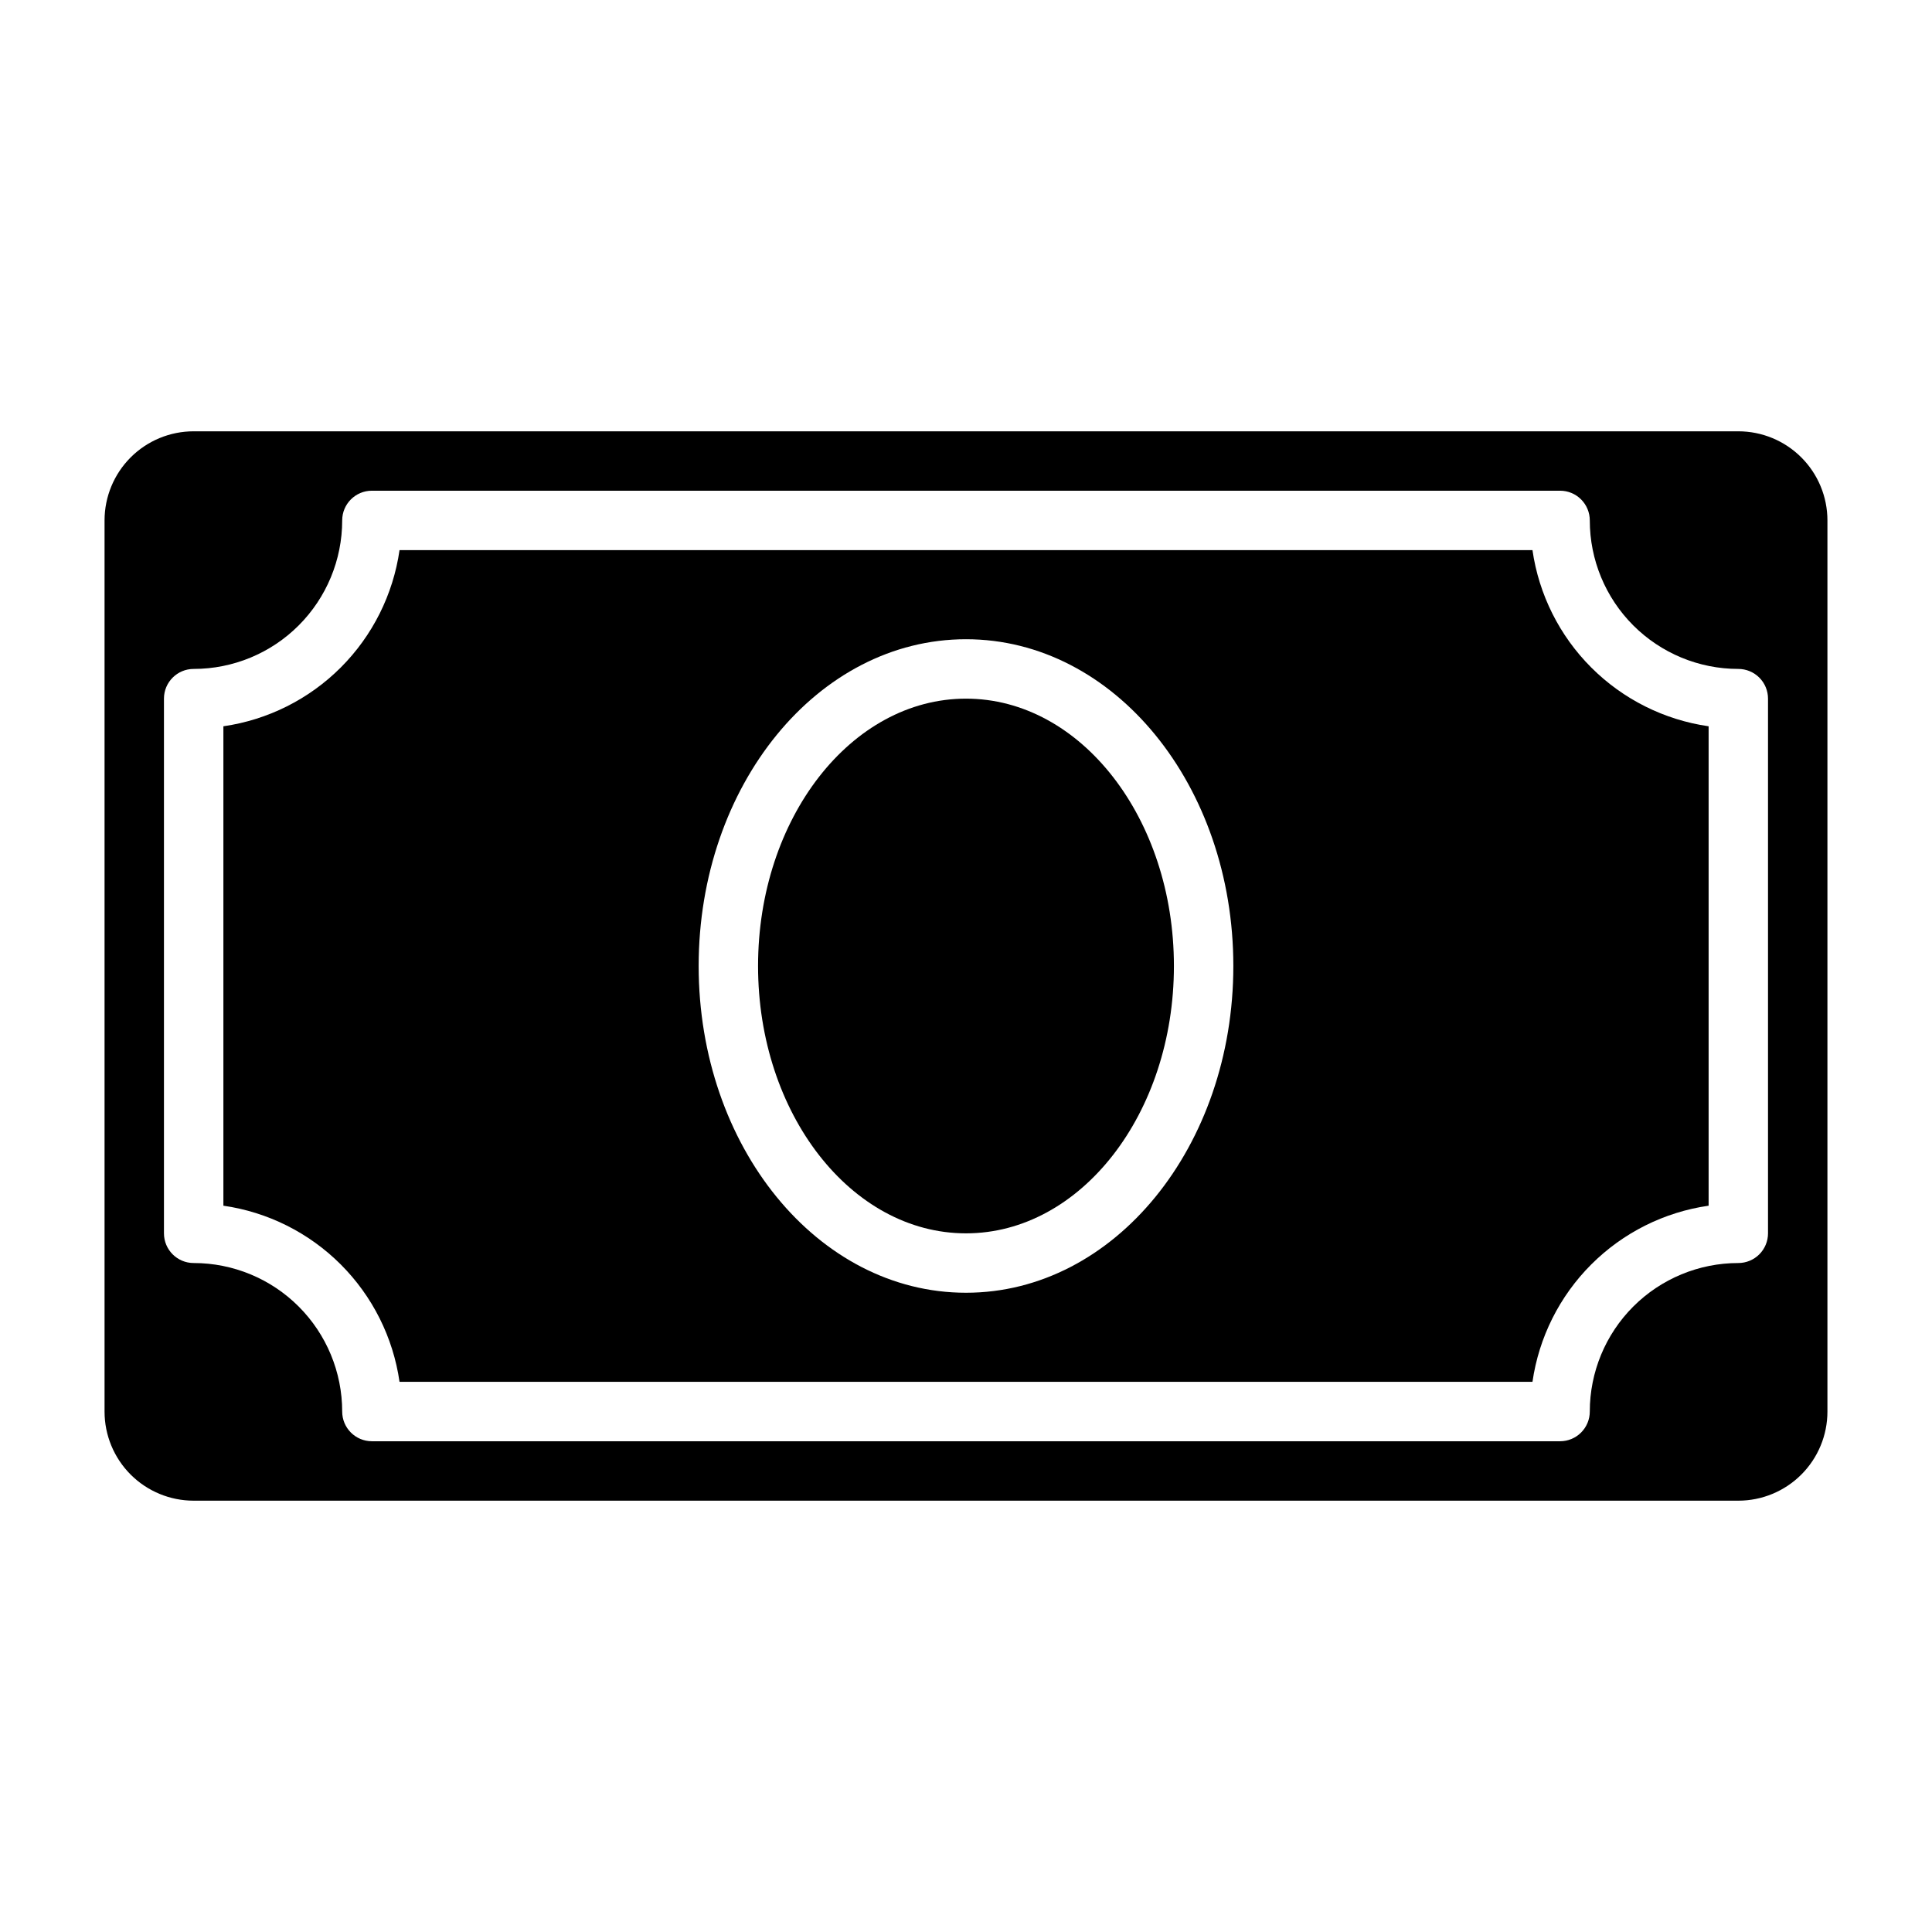 <?xml version="1.0" encoding="UTF-8"?>
<!-- Uploaded to: ICON Repo, www.iconrepo.com, Generator: ICON Repo Mixer Tools -->
<svg fill="#000000" width="800px" height="800px" version="1.1" viewBox="144 144 512 512" xmlns="http://www.w3.org/2000/svg">
 <g>
  <path d="m604.67 258.3h-409.35c-6.262 0-12.27 2.488-16.699 6.918-4.426 4.43-6.914 10.438-6.914 16.699v236.16c0 6.266 2.488 12.27 6.914 16.699 4.43 4.43 10.438 6.918 16.699 6.918h409.35c6.262 0 12.27-2.488 16.699-6.918 4.43-4.43 6.918-10.434 6.918-16.699v-236.16c0-6.262-2.488-12.27-6.918-16.699-4.43-4.43-10.438-6.918-16.699-6.918zm7.871 212.54v0.004c0 2.086-0.828 4.09-2.305 5.566-1.477 1.477-3.481 2.305-5.566 2.305-10.441 0-20.449 4.148-27.832 11.527-7.383 7.383-11.527 17.395-11.527 27.832 0 2.09-0.832 4.09-2.309 5.566-1.477 1.477-3.477 2.305-5.566 2.305h-314.88c-4.348 0-7.871-3.523-7.871-7.871 0-10.438-4.148-20.449-11.531-27.832-7.379-7.379-17.391-11.527-27.832-11.527-4.348 0-7.871-3.523-7.871-7.871v-141.7c0-4.348 3.523-7.871 7.871-7.871 10.441 0 20.453-4.144 27.832-11.527 7.383-7.383 11.531-17.395 11.531-27.832 0-4.348 3.523-7.871 7.871-7.871h314.88c2.09 0 4.09 0.828 5.566 2.305 1.477 1.477 2.309 3.481 2.309 5.566 0 10.438 4.144 20.449 11.527 27.832 7.383 7.383 17.391 11.527 27.832 11.527 2.086 0 4.09 0.832 5.566 2.305 1.477 1.477 2.305 3.481 2.305 5.566z"/>
  <path d="m550.12 289.79h-300.24c-1.695 11.777-7.16 22.691-15.574 31.105-8.418 8.414-19.328 13.879-31.105 15.578v127.05c11.777 1.695 22.688 7.16 31.105 15.574 8.414 8.414 13.879 19.328 15.574 31.105h300.24c1.699-11.777 7.164-22.691 15.578-31.105 8.414-8.414 19.324-13.879 31.105-15.574v-127.05c-11.781-1.699-22.691-7.164-31.105-15.578-8.414-8.414-13.879-19.328-15.578-31.105zm-150.12 196.8c-39.359 0-70.848-38.809-70.848-86.594 0-47.781 31.488-86.594 70.848-86.594s70.848 38.809 70.848 86.594-31.488 86.594-70.848 86.594z"/>
  <path d="m455.1 400c0 39.125-24.668 70.848-55.102 70.848s-55.105-31.723-55.105-70.848c0-39.129 24.672-70.852 55.105-70.852s55.102 31.723 55.102 70.852"/>
 </g>
</svg>